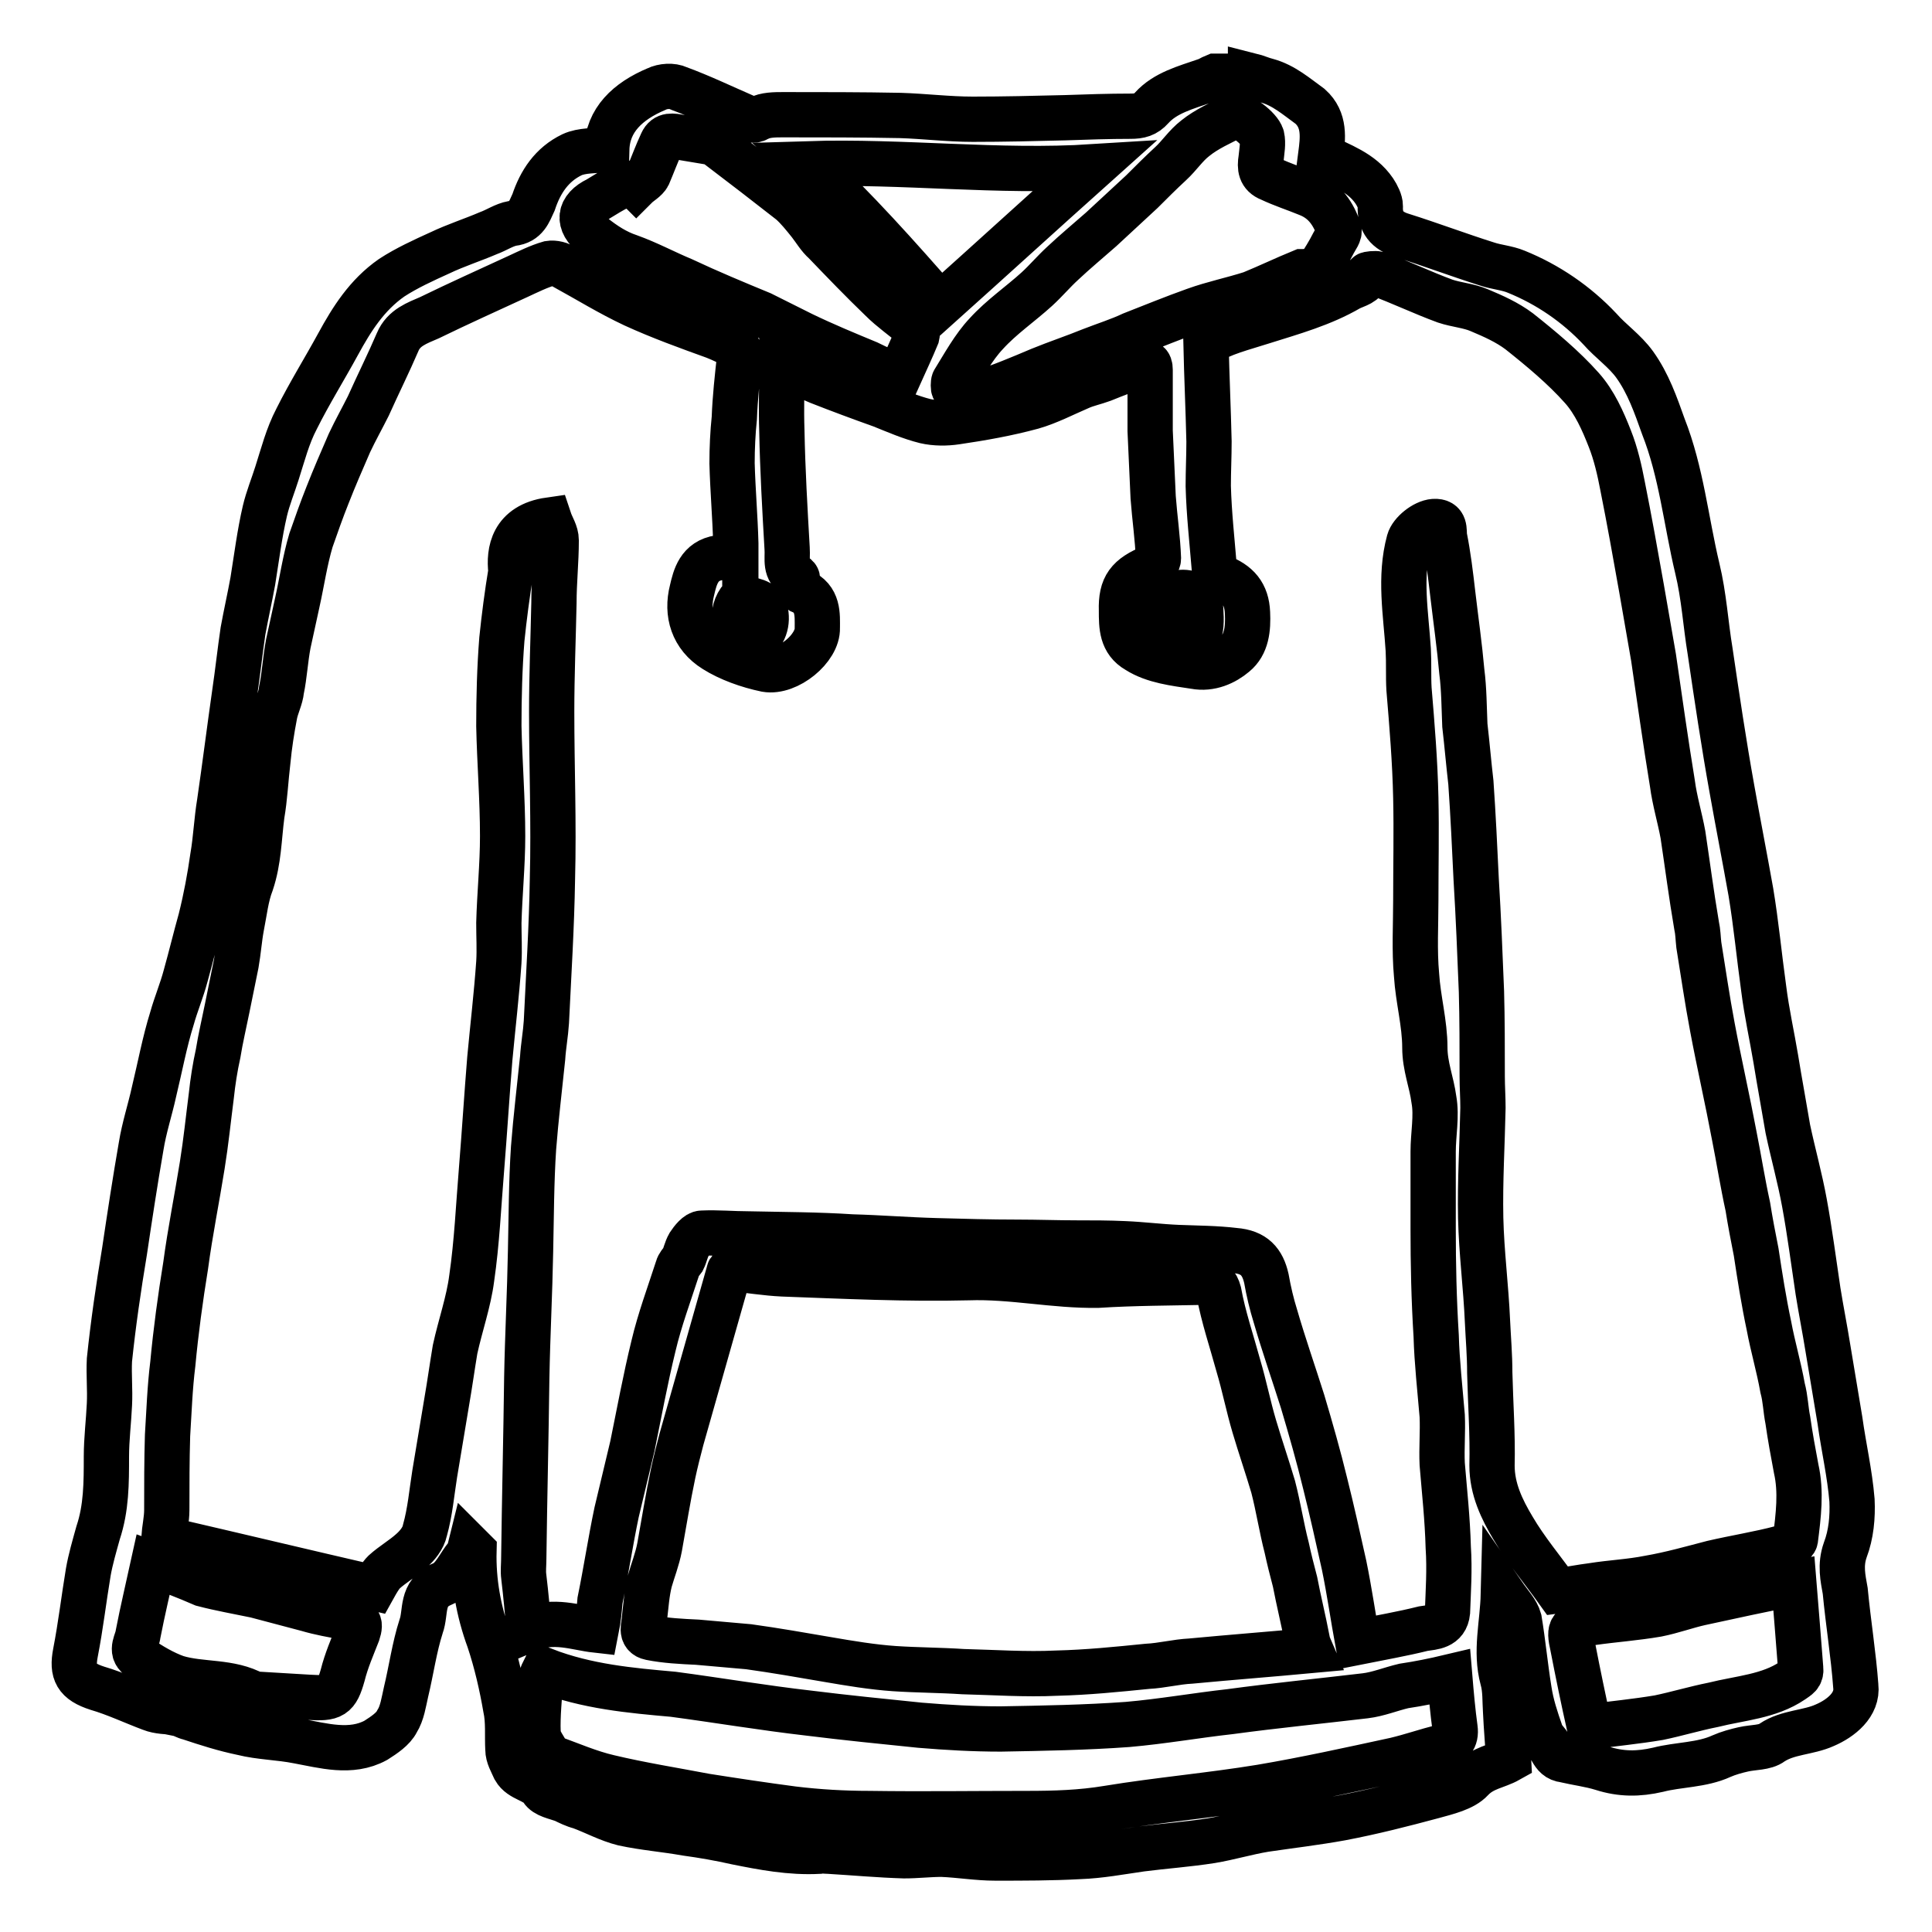 <?xml version="1.0" encoding="utf-8"?>
<!-- Svg Vector Icons : http://www.onlinewebfonts.com/icon -->
<!DOCTYPE svg PUBLIC "-//W3C//DTD SVG 1.1//EN" "http://www.w3.org/Graphics/SVG/1.1/DTD/svg11.dtd">
<svg version="1.1" xmlns="http://www.w3.org/2000/svg" xmlns:xlink="http://www.w3.org/1999/xlink" x="0px" y="0px" viewBox="0 0 256 256" enable-background="new 0 0 256 256" xml:space="preserve">
<g> <path stroke-width="6" fill-opacity="0" stroke="#000000"  d="M165.7,10c0.8,0.2,1.4,0.5,2.2,0.7c2.2,0.6,3.9,2.1,5.7,3.4c2,1.8,1.7,4.2,1.4,6.5c2.6,1.3,5.4,2.2,7.1,4.7 c0.4,0.6,0.8,1.4,0.8,2c-0.1,2.1,0.9,3.3,2.9,3.9c3.8,1.2,7.5,2.6,11.3,3.8c1.2,0.4,2.6,0.5,3.8,1c4.2,1.7,8,4.3,11.1,7.6 c1.4,1.6,3.3,2.9,4.6,4.7c1.8,2.5,2.8,5.4,3.8,8.2c2.4,6.1,3,12.5,4.5,18.8c0.9,3.7,1.1,7.4,1.7,11c0.9,6.1,1.8,12.2,2.9,18.3 c0.8,4.5,1.7,9.1,2.5,13.6c0.7,4.2,1.1,8.5,1.7,12.8c0.4,3.2,1.1,6.3,1.6,9.3c0.5,3.1,1.1,6.3,1.6,9.3c0.7,3.3,1.6,6.5,2.2,9.8 c0.7,3.8,1.2,7.7,1.8,11.7c0.4,2.5,0.9,5,1.3,7.5l1.6,9.6c0.5,3.6,1.3,7,1.6,10.6c0.1,2.2-0.1,4.5-0.9,6.6c-0.7,2-0.3,3.7,0,5.4 c0.4,4.2,1.1,8.5,1.4,12.6c0.3,2.5-2,4.3-4.1,5.2c-2.2,1-4.9,0.9-7,2.3c-0.9,0.7-2.5,0.6-3.8,0.9c-0.9,0.2-2,0.5-2.9,0.9 c-2.6,1.2-5.7,1.1-8.4,1.8c-2.6,0.6-4.9,0.6-7.4-0.2c-1.6-0.5-3.3-0.7-5-1.1c-0.9-0.1-1.3-0.6-1.7-1.3c-0.3-0.9-1.2-1.5-1.4-2.2 c-0.7-2-1.3-3.8-1.6-5.8c-0.5-3.1-0.8-6.3-1.3-9.3c-0.3-1.1-1.2-2-2.1-3.3c-0.1,3.9-1.1,7.5-0.1,11.2c0.4,1.4,0.3,2.9,0.4,4.3 c0.1,2.2,0.3,4.3,0.4,6.4c-1.6,0.9-3.4,1-4.9,2.6c-1.1,1.2-3.3,1.7-5.1,2.2c-4.1,1.1-8,2.1-12.2,2.9c-3.3,0.6-6.7,1-10.1,1.5 c-2.4,0.4-4.7,1.1-7.1,1.5c-3.2,0.5-6.2,0.7-9.3,1.1c-2.8,0.4-5.4,0.9-8.2,1c-3.7,0.2-7.4,0.2-11.1,0.2c-2.4,0-4.7-0.4-7.1-0.5 c-1.7,0-3.3,0.2-5,0.2c-3.3-0.1-6.6-0.4-9.9-0.6c-0.5,0-0.9-0.1-1.4,0c-3.8,0.2-7.4-0.5-10.9-1.2c-2.2-0.5-4.5-0.9-6.7-1.2 c-2.8-0.5-5.5-0.7-8.3-1.3c-2-0.5-3.8-1.5-5.7-2.2c-0.8-0.2-1.6-0.6-2.2-0.9c-1.1-0.4-2.4-0.6-2.9-1.4c-0.9-1.3-2.8-1.3-3.6-2.7 c-0.4-0.9-0.9-1.7-0.9-2.6c-0.1-1.8,0.1-3.7-0.3-5.5c-0.5-2.9-1.2-6-2.2-9c-1.4-3.8-2.1-7.8-2-11.8c-0.1-0.1-0.4-0.4-0.5-0.5 c-0.1,0.4-0.1,0.7-0.4,1.1c-1.1,1.3-1.8,3.2-3.3,3.8c-2.9,1.2-2.1,3.7-2.8,5.6c-0.9,2.8-1.3,5.8-2,8.7c-0.3,1.3-0.5,2.8-1.2,3.9 c-0.5,1-1.7,1.8-2.8,2.5c-3.3,1.8-7,0.7-10.3,0.1c-2.5-0.5-5-0.5-7.4-1.1c-2.4-0.5-4.6-1.2-7-2c-0.5-0.1-0.9-0.4-1.4-0.5v-0.4 l-0.3,0.2c-1.2-0.1-2.4-0.1-3.4-0.5c-2.4-0.9-4.7-2-7.1-2.7c-2.8-0.9-3.4-2.1-2.9-4.7c0.7-3.6,1.1-7.1,1.7-10.7 c0.3-1.7,0.8-3.4,1.3-5.2c1.1-3.3,1.1-6.6,1.1-10.1c0-2.3,0.3-4.7,0.4-6.9c0.1-2-0.1-3.9,0-5.9c0.5-4.8,1.2-9.6,2-14.4 c0.7-4.7,1.4-9.3,2.2-13.9c0.4-2.5,1.2-4.9,1.7-7.2c0.8-3.3,1.4-6.6,2.4-9.8c0.5-1.8,1.3-3.7,1.8-5.6c0.7-2.5,1.3-5,2-7.5 c0.7-2.8,1.2-5.5,1.6-8.3c0.4-2.3,0.5-4.8,0.9-7.2c0.7-4.8,1.3-9.6,2-14.5c0.4-2.7,0.7-5.5,1.1-8.2c0.4-2.2,0.9-4.4,1.3-6.6 c0.5-3.1,0.9-6.3,1.6-9.3c0.4-1.7,1.1-3.4,1.6-5c0.8-2.5,1.4-4.9,2.6-7.2c1.7-3.4,3.7-6.6,5.5-9.9c1.8-3.3,3.8-6.5,7.1-8.8 c2-1.3,4.2-2.3,6.4-3.3c2.1-1,4.3-1.7,6.4-2.6c1.1-0.4,2.1-1.1,3.2-1.3c1.8-0.2,2.2-1.5,2.8-2.8c0.9-2.7,2.4-5,5.1-6.3 c1.3-0.6,3-0.5,4.6-0.7c0.1-3.9,2.8-6.4,6.6-8c0.8-0.4,2.1-0.5,2.9-0.1c3,1.1,5.9,2.5,8.9,3.8c0.5,0.2,0.8,0.7,1.7,0.2 c0.9-0.5,2.2-0.5,3.3-0.5c5.1,0,10.4,0,15.5,0.1c3.2,0.1,6.4,0.5,9.6,0.5c4.1,0,8.2-0.1,12.2-0.2c2.9-0.1,5.8-0.2,8.7-0.2 c1.2,0,2-0.2,2.8-1.1c1.8-2,4.5-2.7,7.1-3.6c0.4-0.1,0.8-0.4,1.3-0.6H165.7L165.7,10z M72.8,68.9c0.3,0.9,0.9,1.7,0.9,2.7 c0,2.8-0.3,5.5-0.3,8.3c-0.1,4.8-0.3,9.6-0.3,14.4c0,7.4,0.3,14.7,0.1,22.2c-0.1,6.3-0.5,12.6-0.8,18.9c-0.1,1.6-0.4,3.2-0.5,4.8 c-0.4,3.9-0.9,8-1.2,11.9c-0.3,4.5-0.3,9.2-0.4,13.7c-0.1,5.5-0.4,11.2-0.5,16.7c-0.1,8-0.3,16.1-0.4,24.1c0,0.7-0.1,1.6,0,2.3 c0.3,2.5,0.5,4.8,0.7,7c3.3-1.4,6.2-0.2,8.9,0.1c0.3-1.5,0.4-2.7,0.5-3.9c0.8-3.9,1.4-7.9,2.2-11.7c0.7-2.9,1.4-5.9,2.1-8.8 c0.9-4.4,1.7-8.8,2.8-13.3c0.8-3.4,2.1-6.9,3.2-10.3c0.1-0.4,0.4-0.7,0.7-1.1c0.3-0.6,0.4-1.3,0.8-2c0.4-0.6,1.1-1.5,1.7-1.5 c2.1-0.1,4.1,0.1,6.2,0.1c4.6,0.1,9.1,0.1,13.7,0.4c3.7,0.1,7.4,0.4,11.2,0.5c3.6,0.1,7.1,0.2,10.7,0.2c2.6,0,5.3,0.1,7.9,0.1 c2.1,0,4.2,0,6.3,0.1c2.4,0.1,4.7,0.4,7.1,0.5c2.5,0.1,5,0.1,7.5,0.4c2.6,0.2,3.7,1.5,4.2,3.7c0.3,1.7,0.7,3.4,1.2,5 c1.1,3.8,2.4,7.5,3.6,11.3c1.1,3.7,2.1,7.2,3,10.9c0.9,3.6,1.7,7.2,2.5,10.8c0.7,3.4,1.2,6.9,1.8,10.2c3-0.6,5.9-1.1,8.7-1.8 c1.3-0.2,3-0.2,3.2-2.2c0.1-2.8,0.3-5.6,0.1-8.6c-0.1-3.7-0.5-7.4-0.8-11c-0.1-2.1,0.1-4.3,0-6.4c-0.3-3.6-0.7-7.1-0.8-10.6 c-0.3-4.8-0.4-9.5-0.4-14.2v-10.2c0-2.3,0.5-4.7,0.1-6.9c-0.3-2.3-1.2-4.4-1.2-6.9c0-3.2-0.9-6.4-1.1-9.6c-0.3-3.3-0.1-6.6-0.1-9.9 c0-4.5,0.1-9.1,0-13.6c-0.1-4.8-0.5-9.6-0.9-14.4c-0.1-1.7,0-3.4-0.1-5.2c-0.3-4.8-1.2-9.6,0.1-14.4c0.3-1.1,2-2.5,3.3-2.6 c1.6-0.1,1.3,1.2,1.4,2c0.5,2.5,0.8,5,1.1,7.6c0.4,3.4,0.9,6.9,1.2,10.3c0.3,2.3,0.3,4.8,0.4,7.1c0.3,2.6,0.5,5,0.8,7.6 c0.3,4.3,0.5,8.6,0.7,12.8c0.3,4.9,0.5,9.9,0.7,14.9c0.1,3.7,0.1,7.4,0.1,11.2c0,1.4,0.1,2.8,0.1,4.2c-0.1,4.9-0.4,9.7-0.3,14.6 c0.1,4.5,0.7,9.1,0.9,13.7c0.1,2.2,0.3,4.4,0.3,6.8c0.1,4.1,0.4,8.2,0.3,12.3c0,3.1,1.3,5.8,2.8,8.3c1.7,2.9,3.9,5.5,5.9,8.3 c1.6-0.2,3-0.5,4.6-0.7c2.5-0.4,5-0.5,7.5-1c2.9-0.5,5.7-1.3,8.4-2c3-0.7,6.2-1.2,9.2-2c0.7-0.1,1.7-0.6,1.8-1.1 c0.4-3.2,0.8-6.3,0.1-9.4c-0.4-2.1-0.8-4.3-1.1-6.4c-0.3-1.5-0.3-2.8-0.7-4.3c-0.5-2.8-1.3-5.5-1.8-8.2c-0.7-3.3-1.2-6.5-1.7-9.8 c-0.4-2-0.8-4.1-1.1-6c-0.7-3.2-1.2-6.4-1.8-9.4c-0.9-4.8-2-9.6-2.9-14.4c-0.7-3.7-1.2-7.2-1.8-10.9c-0.1-0.9-0.1-1.7-0.3-2.6 c-0.7-4.1-1.2-8-1.8-12c-0.4-2.2-1.1-4.5-1.4-6.8c-0.9-5.5-1.7-11.2-2.5-16.7l-1.6-9.2c-0.8-4.5-1.6-9-2.5-13.5 c-0.4-2.1-0.9-4.3-1.7-6.3c-0.9-2.3-2-4.8-3.7-6.7c-2.4-2.7-5.4-5.2-8.3-7.5c-1.6-1.2-3.4-2-5.3-2.8c-1.4-0.6-3-0.7-4.5-1.2 c-3-1.1-5.9-2.5-8.9-3.6c-0.4-0.1-1.3,0-1.4,0.1c-0.4,1.2-1.4,1.3-2.4,1.8c-3.6,2.1-7.6,3.2-11.4,4.4c-2.8,0.9-5.4,1.5-7.6,2.9 c0.1,4.4,0.3,8.7,0.4,13c0,2-0.1,3.9-0.1,5.9c0.1,3.7,0.5,7.2,0.8,10.9c0,0.4,0.4,1,0.7,1.1c2.4,0.9,3.6,2.3,3.7,4.8 c0.1,2.1-0.1,4.2-1.7,5.5c-1.3,1.1-3.2,2-5.3,1.6c-2.6-0.4-5.4-0.7-7.6-2.1c-2.1-1.2-2.1-3.2-2.1-5.3c-0.1-3.2,0.9-4.5,4.1-5.8 c0.4-0.1,0.8-0.7,0.8-1.1c-0.1-2.7-0.5-5.4-0.7-8.1l-0.4-8.8v-8.1c0-0.9-0.4-1.1-1.2-0.7c-1.7,0.7-3.4,1.3-5.1,2 c-1.1,0.4-2.1,0.6-3,1c-2.1,0.9-4.2,2-6.3,2.6c-3.3,0.9-6.7,1.5-10.1,2c-1.3,0.2-2.8,0.2-4.1-0.1c-2-0.5-3.8-1.3-5.8-2.1 c-2.8-1-5.5-2-8.3-3.1c-1.7-0.7-3.3-1.6-4.9-2.3c0,2.9-0.1,5.9,0,8.8c0.1,5.2,0.4,10.4,0.7,15.6c0.1,1.4-0.4,2.9,1.3,3.8 c0.1,0.1,0.1,0.5,0.1,0.9c0.1,0.2,0.1,0.7,0.4,0.9c2.4,1,2.2,3.2,2.2,4.9c0.1,2.7-3.9,6-6.8,5.5c-2.4-0.5-4.9-1.4-6.8-2.6 c-2.9-1.8-3.8-4.8-3-7.9c0.4-1.7,0.9-3.9,3.6-4.3c0.7-0.1,1.4,0,2.2,0V72c-0.1-3.6-0.4-7-0.5-10.6c0-2,0.1-4.1,0.3-6 c0.1-2.7,0.4-5.4,0.7-8.1c0-0.4,0-1.1-0.3-1.2c-0.9-0.6-2-1.1-3-1.5c-3.6-1.3-7.2-2.6-10.7-4.2c-3.2-1.5-6.1-3.3-9.2-5 c-0.5-0.4-1.4-0.6-2-0.5c-1.4,0.4-2.8,1.1-4.1,1.7c-3.9,1.8-7.9,3.6-11.8,5.5c-1.6,0.7-3.4,1.3-4.2,3.2c-1.2,2.8-2.6,5.6-3.9,8.5 c-0.8,1.6-1.7,3.2-2.5,4.9c-1,2.3-2,4.6-2.9,6.9c-0.8,2-1.5,4-2.2,6c-0.8,2.7-1.2,5.5-1.8,8.2l-1.2,5.5c-0.4,2.1-0.5,4.2-0.9,6.1 c-0.1,1.1-0.7,2.2-0.9,3.3c-0.4,2.1-0.7,4-0.9,6.1c-0.3,2.5-0.4,4.9-0.8,7.2c-0.4,3.1-0.4,6-1.4,9c-0.7,1.8-0.9,3.8-1.3,5.8 c-0.3,1.6-0.4,3.2-0.7,4.9l-1.2,5.9c-0.4,2-0.9,4.1-1.2,6c-0.4,1.8-0.7,3.7-0.9,5.6c-0.4,3.1-0.7,6.1-1.2,9.2 c-0.7,4.4-1.6,8.8-2.2,13.3c-0.7,4.3-1.3,8.7-1.7,13c-0.4,3.2-0.5,6.3-0.7,9.5c-0.1,3.3-0.1,6.6-0.1,9.9c0,1.2-0.3,2.5-0.4,3.8 c9.5,2.2,18.7,4.4,27.8,6.5c0.5-0.9,0.9-1.6,1.4-2.1c1.1-1,2.5-1.8,3.6-2.8c0.8-0.7,1.6-1.7,1.8-2.7c0.7-2.5,0.9-5,1.3-7.5l1.6-9.6 c0.4-2.3,0.7-4.5,1.1-6.9c0.7-3.2,1.8-6.3,2.2-9.4c0.7-4.8,0.9-9.6,1.3-14.4c0.4-4.9,0.7-9.8,1.1-14.7c0.4-4.3,0.9-8.5,1.2-12.8 c0.1-1.7,0-3.4,0-5.2c0.1-3.8,0.5-7.7,0.5-11.5c0-4.9-0.4-9.8-0.5-14.6c0-3.8,0.1-7.7,0.4-11.5c0.3-2.9,0.7-6,1.2-9 C67.4,73.1,67.9,69.6,72.8,68.9L72.8,68.9z M96.9,168.1c-0.1,0.2-0.3,0.2-0.3,0.4c-1.4,4.9-2.8,9.9-4.2,14.8 c-0.7,2.5-1.4,4.9-2.1,7.4c-0.4,1.5-0.8,3.1-1.1,4.5c-0.7,3.3-1.2,6.5-1.8,9.8c-0.3,1.6-0.9,3.1-1.3,4.5c-0.4,1.6-0.5,3.2-0.7,4.9 c0,0.9-0.7,2.3,0.8,2.6c2,0.4,4.1,0.5,6.2,0.6c2.2,0.2,4.6,0.4,6.8,0.6c3.6,0.5,7,1.1,10.5,1.7c2.9,0.5,5.9,1,8.8,1.2 c3,0.2,6.1,0.2,9.1,0.4c4.1,0.1,8.3,0.4,12.4,0.2c4.1-0.1,8-0.5,12-0.9c2-0.1,3.8-0.6,5.8-0.7c5.3-0.5,10.5-0.9,15.9-1.4 c-0.3-0.7-0.5-1.1-0.5-1.5c-0.5-2.6-1.1-5-1.6-7.6c-0.4-1.5-0.8-3.1-1.1-4.5c-0.7-2.7-1.1-5.4-1.8-8.1c-0.8-2.7-1.7-5.3-2.5-8 c-0.8-2.7-1.3-5.3-2.1-8c-0.9-3.3-2-6.5-2.6-9.8c-0.3-1.1-0.7-1.3-1.7-1.3c-4.7,0.1-9.6,0.1-14.3,0.4c-5.8,0.1-11.4-1.2-17.2-1 c-8.2,0.2-16.4-0.2-24.6-0.5C101.5,168.7,99.1,168.3,96.9,168.1L96.9,168.1z M72.1,221.3c-0.3,0.6-0.4,1-0.5,1.3 c-0.1,2.3-0.4,4.7-0.3,7c0,1,0.9,2,1.3,2.9c0.1,0.1,0.3,0.2,0.5,0.4c2.5,0.9,5,2,7.6,2.6c4.2,1,8.6,1.7,12.8,2.5 c3.8,0.6,7.8,1.2,11.6,1.7c3.3,0.4,6.7,0.6,10.1,0.6c7,0.1,13.9,0,20.9,0c3.6,0,7.1-0.1,10.7-0.7c6.7-1.1,13.6-1.7,20.3-2.8 c5.9-1,11.8-2.3,17.8-3.6c2.1-0.5,4.1-1.2,6.1-1.7c1.3-0.4,2-1.1,1.8-2.5c-0.3-2.2-0.5-4.4-0.7-6.8c-2.1,0.5-4.1,0.9-6.1,1.2 c-1.7,0.4-3.4,1.1-5.1,1.3c-5.9,0.7-12,1.3-17.9,2.1c-4.5,0.5-9,1.3-13.6,1.7c-5.5,0.4-11.2,0.5-16.8,0.6c-3.6,0-7.1-0.2-10.7-0.5 c-4.9-0.5-9.9-1-14.7-1.6c-6.1-0.7-12-1.7-18-2.5C83.6,224,77.8,223.5,72.1,221.3L72.1,221.3z M173.5,35.9c0.1,0.1,0.1,0.2,0.3,0.4 c0.3-0.2,0.8-0.5,0.9-0.7c0.7-1.1,1.4-2.2,2-3.4c0.3-0.6,0.9-1.3,0.7-1.8c-0.7-2-1.8-3.8-4.1-4.7c-1.7-0.7-3.3-1.2-5-2 c-1.3-0.5-1.4-1.5-1.2-2.7c0.1-1,0.3-2,0.1-2.9c-0.3-1.1-2.9-3.1-3.7-2.7c-1.8,0.9-3.6,1.7-5.1,2.9c-1.3,1-2.1,2.3-3.3,3.4 c-1.3,1.2-2.6,2.5-3.8,3.7l-5.4,5c-1.7,1.5-3.4,2.9-5.1,4.5c-1.2,1.1-2.2,2.3-3.4,3.4c-2.2,2-4.7,3.7-6.7,5.9 c-1.7,1.8-3,4.2-4.3,6.3c-0.1,0.2-0.1,1,0,1c1.2,0.2,2.5,1,3.4,0.6c2.8-0.9,5.4-2,8-3.1c2.2-0.9,4.6-1.7,6.8-2.6 c1.8-0.7,3.7-1.3,5.4-2.1c2.8-1.1,5.5-2.2,8.3-3.2c2.5-0.9,5-1.4,7.5-2.2c2.2-0.9,4.5-2,6.7-2.9C172.8,36,173.1,36,173.5,35.9 L173.5,35.9z M119.1,49.9c0.9-2,1.7-3.7,2.4-5.4c0.1-0.4,0-1-0.4-1.2c-1.4-1.2-3-2.3-4.3-3.6c-2.6-2.5-5-5-7.5-7.6 c-0.8-0.7-1.3-1.6-2-2.5c-0.8-1-1.6-2-2.5-2.8c-3.2-2.5-6.3-4.9-9.6-7.4c-0.4-0.4-0.9-0.5-1.4-0.6c-1.2-0.2-2.4-0.4-3.6-0.6 c-1.1-0.2-2-0.4-2.5,0.7c-0.7,1.5-1.2,2.9-1.8,4.3c-0.3,0.6-1.1,1-1.6,1.5c-0.7-0.7-1.4-0.4-2.1,0c-1.1,0.5-2,1.1-3,1.7 c-2.5,1.2-2.8,3.1-0.5,4.9c1.4,1.1,2.9,2.1,4.7,2.7c2.5,0.9,4.7,2.1,7.1,3.1c3.4,1.6,7,3.1,10.4,4.5c1.8,0.9,3.6,1.8,5.4,2.7 c2.9,1.4,5.8,2.6,8.7,3.8C116.4,48.8,117.8,49.4,119.1,49.9L119.1,49.9z M237.7,209.8c-4.1,0.8-8.3,1.7-12.4,2.6 c-1.8,0.4-3.7,1.1-5.7,1.5c-2.9,0.5-5.8,0.7-8.6,1.1c-2.9,0.5-3.2,0.5-2.6,3.2c0.7,3.6,1.4,7,2.2,10.6c3.2-0.4,6.2-0.7,9.2-1.2 c2.4-0.5,4.7-1.2,7.2-1.7c3.6-0.9,7.4-1.1,10.5-3.2c0.7-0.5,1.2-0.7,1.1-1.6C238.3,217.2,238,213.5,237.7,209.8L237.7,209.8z  M20.3,207.3c-0.7,3.2-1.4,6.1-2,9.2c-0.1,1-1.1,2.2,0.1,3.1c1.6,1.1,3.3,2.1,5,2.7c3.3,1,7.1,0.4,10.3,2.2c0.1,0.1,0.4,0,0.5,0 l6.7,0.4c3.2,0.2,3.7-0.1,4.5-2.9c0.5-2,1.3-3.8,2-5.6c0.5-1.5,0.1-1.8-1.6-2.1c-1.7-0.3-3.4-0.6-5.1-1.1c-2.2-0.6-4.6-1.2-6.8-1.8 c-2.4-0.5-4.7-0.9-7-1.5C24.6,208.9,22.5,208.1,20.3,207.3L20.3,207.3z M107,21.7c6.4,6,12.1,12.4,17.6,18.7 c6.8-6.1,13.6-12.3,20.3-18.3C132.2,22.9,119.7,21.3,107,21.7z M155.4,86c3.7-0.7,3.9-2.1,3.7-5.3c-0.1-1.5-1.2-2.3-2.6-2.2 c-0.7,0-1.8,1-2,1.6C154.1,82,153.1,84.1,155.4,86z M98.3,79.2c-1.8,2.1-0.7,4.1,0.1,5.9c0,0.1,0.7,0.2,0.9,0.1 c1.6-0.6,2.4-2.1,2.2-3.8c-0.1-1.6-1.4-1.8-2.8-2.1C98.7,79.5,98.6,79.2,98.3,79.2z"/></g>
</svg>